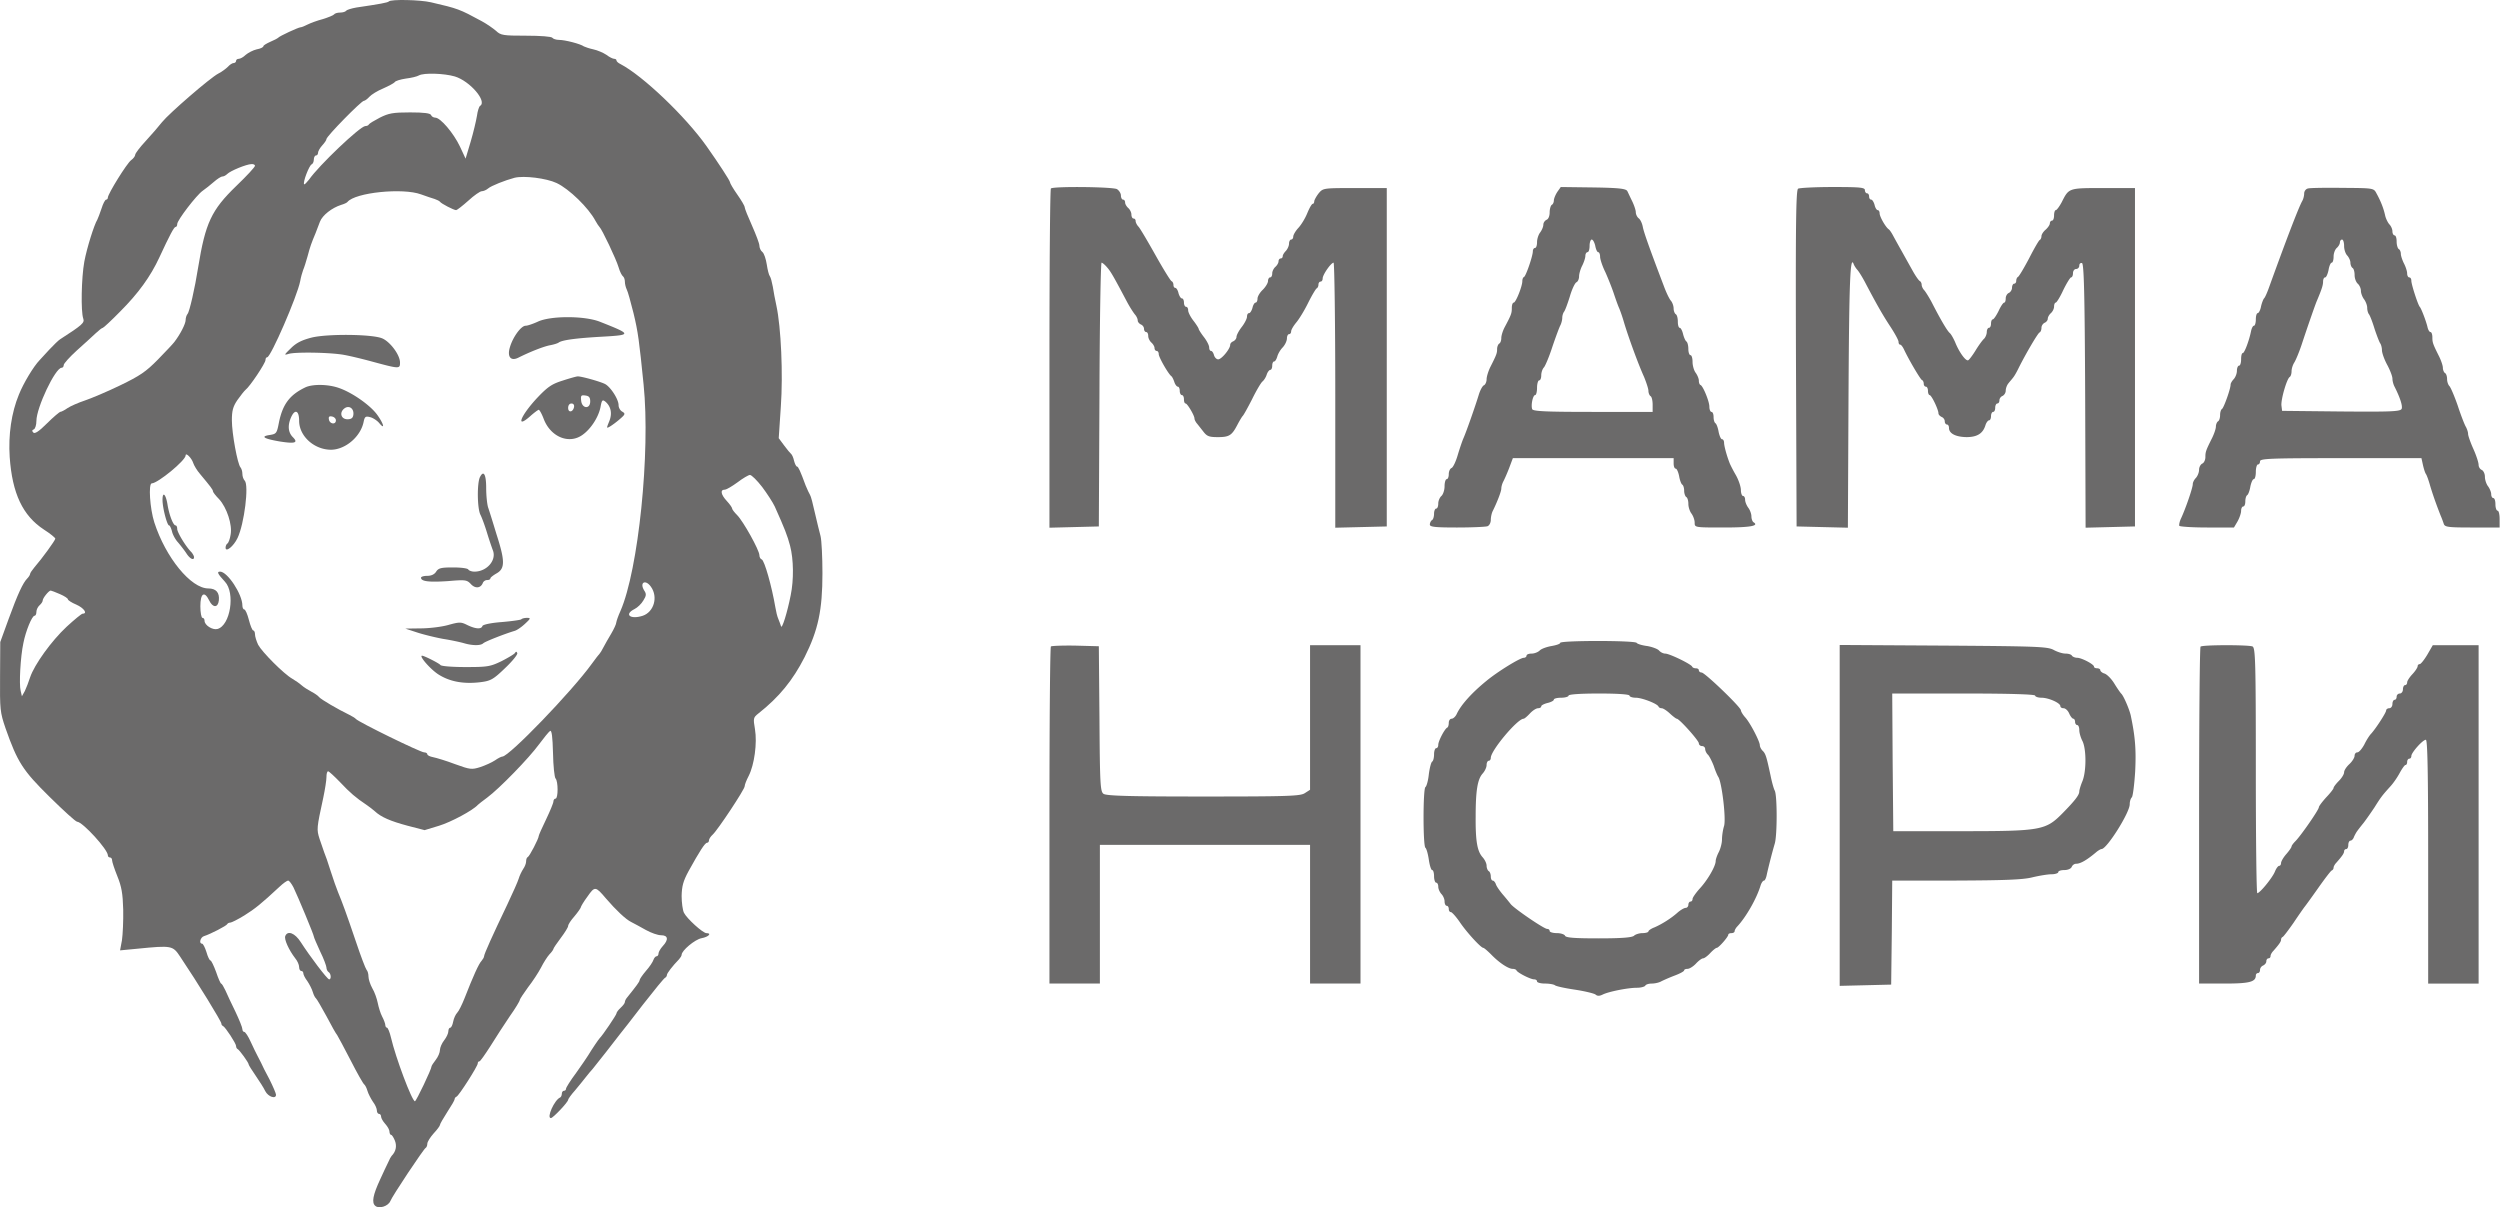 <svg xmlns="http://www.w3.org/2000/svg" width="1586" height="766" fill="none"><path fill="#6B6A6A" d="M246.699.91c-.934.8-5.334 1.6-20.667 3.866-3.067.534-6 1.467-6.4 2-.4.667-2.133 1.2-3.867 1.2-1.733 0-3.466.534-3.866 1.2-.4.534-3.6 1.867-7.067 2.934-3.6.933-7.867 2.533-9.733 3.466-1.867.934-3.734 1.734-4.4 1.734-1.334 0-13.467 5.6-14.267 6.666-.4.4-2.667 1.6-4.933 2.534-2.4 1.066-4.4 2.266-4.4 2.8 0 .666-1.867 1.6-4.267 2-2.267.533-5.333 2.133-6.933 3.466-1.467 1.467-3.467 2.534-4.4 2.534-.934 0-1.734.533-1.734 1.333 0 .667-.666 1.333-1.466 1.333-.934 0-2.534 1.067-3.734 2.4-1.2 1.2-3.866 3.2-6 4.267-5.2 2.667-31.333 25.333-35.733 30.8-2 2.533-6.533 7.867-10.267 11.867-3.733 4-6.8 8-6.8 8.933 0 .8-1.2 2.4-2.533 3.333-2.667 1.867-14.8 21.467-14.8 23.734 0 .8-.533 1.333-1.067 1.333-.666 0-2 2.533-2.933 5.6-1.067 3.2-2.267 6.267-2.667 7.067-2 3.2-6.666 18-8.266 26.666-1.867 10.267-2.267 31.734-.667 36.134.933 2.666-.533 4-14.8 13.2-1.067.666-4.133 3.733-6.8 6.533-2.667 2.933-5.467 5.867-6.133 6.667-3.734 3.866-10.134 14.4-13.067 21.733-4.8 11.6-6.8 25.6-5.867 39.733 1.6 23.067 8.267 37.2 21.734 46 4 2.534 7.2 5.2 7.2 5.734 0 1.066-8.534 12.8-13.2 18.133-1.467 1.733-2.8 3.733-2.8 4.267 0 .533-.8 1.866-1.734 2.8-2.8 2.8-6.133 10-11.866 25.733L.165 407.31l-.133 22c-.133 20.8 0 22.533 3.467 32.666 7.6 21.6 10.933 26.8 28 43.6 8.8 8.667 16.533 15.734 17.466 15.734 3.467.133 19.467 17.6 19.467 21.333 0 .8.667 1.333 1.333 1.333.8 0 1.334.8 1.334 1.734 0 1.066 1.466 5.466 3.333 10.133 2.667 6.533 3.467 10.933 3.733 21.2.134 7.067-.266 15.867-.8 19.467l-1.2 6.4 11.2-1.067c21.6-2.133 22.267-2 26.934 5.067 11.2 16.666 26.133 41.066 26.133 42.4 0 .666.4 1.333 1.067 1.6 1.466.666 8.266 11.066 8.266 12.666 0 .8.4 1.734 1.067 2 1.067.534 6.933 8.534 6.933 9.734 0 .4 2 3.6 4.4 7.066 2.4 3.467 5.2 7.867 6.134 9.867 1.866 3.6 6.8 5.2 6.8 2.267 0-.8-1.867-5.2-4.134-9.734-2.4-4.4-4.8-9.2-5.333-10.533-.667-1.2-1.733-3.333-2.4-4.667-.667-1.2-2.533-5.066-4.133-8.533-1.6-3.6-3.467-6.4-4.134-6.4-.666 0-1.2-.8-1.2-1.733 0-1.067-2-6-4.4-11.067-2.533-5.067-5.333-11.2-6.4-13.6-1.066-2.267-2.266-4.267-2.666-4.267-.4 0-1.867-3.333-3.2-7.333-1.467-4-3.067-7.333-3.6-7.333-.534 0-1.734-2.4-2.534-5.334-.933-2.933-2.133-5.333-2.8-5.333-2.133 0-1.066-4.133 1.334-4.8 3.866-1.2 14.266-6.533 14.666-7.6.267-.533 1.067-.933 1.867-.933s4.8-2 8.933-4.534c6.8-4.266 10.667-7.333 22.4-18.266 2.267-2.134 4.667-3.867 5.467-3.867.667 0 2.133 2 3.333 4.267 2.8 5.733 12.934 30.133 12.934 31.2 0 .533 1.866 4.8 4 9.466 2.266 4.534 4 9.334 4 10.267 0 1.067.666 2.4 1.333 2.8 1.6.933 1.867 4.667.4 4.667-1.2 0-12.267-14.667-18-23.6-3.733-5.867-8.4-7.6-9.867-3.867-.8 2 2.267 8.8 6.267 14 1.467 1.733 2.533 4.267 2.533 5.6 0 1.467.667 2.533 1.334 2.533.8 0 1.333.667 1.333 1.467s1.067 3.067 2.533 4.933c1.334 2 2.934 5.067 3.467 6.934.533 1.866 1.467 3.6 2 4 .533.4 3.467 5.466 6.667 11.333 3.066 5.867 6.133 11.333 6.8 12 .533.8 4.4 8 8.533 16 4.133 8.133 8 14.933 8.667 15.333.533.4 1.466 2.134 2 4 .533 1.867 2.133 4.934 3.466 6.934 1.467 1.866 2.534 4.4 2.534 5.6 0 1.2.666 2.133 1.333 2.133.8 0 1.333.8 1.333 1.733 0 .934 1.2 3.067 2.667 4.667 1.467 1.6 2.667 3.733 2.667 4.933 0 1.067.533 2 1.066 2 .534 0 1.6 1.734 2.4 3.734 1.334 3.466.534 6.933-2.133 9.6-.4.4-1.333 2.133-2.133 4-.934 1.866-3.2 6.666-5.067 10.8-4.667 10-5.6 14.933-3.067 16.933 2.4 2 8.134.133 9.467-3.067 1.2-3.2 21.2-33.2 22.4-33.733.533-.267 1.067-1.467 1.067-2.667 0-1.2 1.866-4.133 4-6.533 2.266-2.4 4-4.8 4-5.333 0-.667 2.133-4.267 4.666-8.267 2.534-3.867 4.667-7.467 4.667-8.133 0-.667.533-1.334 1.2-1.6 1.467-.534 13.467-19.334 13.467-21.067 0-.8.4-1.333 1.066-1.333.534 0 3.6-4.4 6.934-9.6 3.333-5.334 8.8-13.867 12.266-18.934 3.6-5.066 6.4-9.733 6.4-10.4 0-.533 2.4-4.133 5.2-8 2.934-3.733 6.667-9.466 8.267-12.533 1.6-3.2 4-6.933 5.333-8.4 1.467-1.467 2.534-3.067 2.534-3.467 0-.4 2.133-3.6 4.666-6.933 2.534-3.333 4.667-6.8 4.667-7.6 0-.933 1.733-3.6 4-6.133 2.133-2.534 3.867-5.067 4-5.6 0-.534 1.867-3.734 4.267-6.934 4.666-6.666 5.066-6.666 11.733 1.2 6.4 7.467 12.667 13.334 16 14.934 1.867.933 6 3.2 9.333 5.066 3.334 1.867 7.6 3.334 9.6 3.334 4.534 0 4.934 2.8 1.067 6.933-1.467 1.6-2.667 3.733-2.667 4.667 0 .933-.533 1.733-1.2 1.733-.666 0-1.6 1.067-2 2.267-.4 1.333-2.533 4.533-4.8 7.066-2.133 2.534-4 5.2-4 5.867 0 .933-2 3.6-8 11.067-.8.933-1.333 2.133-1.333 2.8 0 .666-1.2 2.266-2.667 3.6-1.466 1.333-2.666 2.933-2.666 3.6 0 .933-8.934 14.133-10.667 15.733-.667.667-4.667 6.533-7.333 10.933-.667 1.2-4.134 6.134-7.6 11.067-3.6 4.8-6.4 9.333-6.4 10 0 .8-.534 1.333-1.334 1.333-.666 0-1.333.8-1.333 1.867s-.533 2.133-1.067 2.4c-3.6 1.467-8.8 13.067-5.866 13.067 1.333 0 10.933-10.134 10.933-11.6 0-.534 2-3.334 4.4-6 2.267-2.8 5.467-6.534 6.933-8.534 1.467-1.866 3.334-4.133 4.134-4.933.8-.933 4.666-5.867 8.666-10.933 4-5.2 8-10.267 8.8-11.334.934-1.066 7.467-9.466 14.534-18.666 7.2-9.2 13.466-16.934 14.133-17.067.533-.267 1.067-1.067 1.067-1.733 0-1.067 3.466-5.6 7.733-10 .8-.934 1.6-2.134 1.6-2.8 0-2.667 8.4-9.734 12.667-10.534 4.4-.8 6.666-3.2 3.066-3.2-2.266 0-12.4-9.2-14.266-12.933-.8-1.6-1.467-6.4-1.467-10.667.133-6.133.933-9.333 4.4-15.733 6.933-12.533 10.4-18 11.733-18 .667 0 1.2-.667 1.2-1.467 0-.933 1.067-2.533 2.4-3.733 3.2-2.933 20.267-28.667 20.267-30.667 0-.933 1.067-3.733 2.533-6.533 3.6-7.067 5.467-20.8 4-29.6-1.2-6.933-1.066-7.467 2.134-10 13.2-10.4 21.866-21.067 29.333-35.733 8.667-17.2 11.333-30 11.333-53.2 0-10.267-.533-20.934-1.2-23.6-.8-2.667-2.266-9.334-3.6-14.8-1.2-5.467-2.533-10.667-3.066-11.334-.534-.8-1.734-3.466-2.8-6-3.334-9.066-4.667-12-5.467-12-.533 0-1.333-1.6-1.867-3.6-.4-2-1.333-4-1.866-4.4-.534-.4-2.534-2.8-4.4-5.333l-3.467-4.667 1.333-20c1.467-20.666.134-50.4-2.8-64-.8-3.733-1.866-9.066-2.266-12-.534-2.933-1.334-6-1.867-6.666-.667-.8-1.467-4.134-2-7.6-.533-3.467-1.733-7.067-2.8-7.867-1.067-.8-1.867-2.667-1.867-4 0-1.333-2.133-6.933-4.666-12.667-2.534-5.6-4.667-10.933-4.667-11.733 0-.8-2.133-4.4-4.667-8-2.533-3.6-4.666-7.2-4.666-7.867 0-.933-7.2-12-14.934-22.933-13.333-18.8-40.266-44.533-54.533-52-1.467-.667-2.533-1.733-2.533-2.267 0-.666-.667-1.066-1.467-1.066s-3.067-1.067-4.933-2.534c-2-1.333-5.734-2.933-8.267-3.466-2.533-.534-5.2-1.467-6-1.867-2.133-1.6-12-4.133-15.733-4.133-1.867 0-3.867-.667-4.267-1.334-.533-.8-7.6-1.333-16.667-1.333-14.666 0-16.133-.267-19.066-3.067-1.867-1.6-5.867-4.4-9.067-6.133-14.267-7.733-15.067-8-32.267-12-6.933-1.6-25.333-2-26.666-.533zm41.866 47.6c9.6 2.933 20.667 15.866 16 18.666-.666.4-1.6 3.334-2 6.4-.533 3.2-2.266 10.534-4 16.4l-3.2 10.667-3.6-7.733c-4.133-8.667-12.4-18.267-15.6-18.267-1.2 0-2.4-.8-2.666-1.6-.4-1.2-4.4-1.733-13.334-1.733-10.933 0-13.6.533-19.2 3.333-3.6 1.867-6.666 3.733-6.933 4.267-.267.666-1.333 1.066-2.267 1.066-3.2 0-29.466 24.934-35.733 34-1.467 1.867-2.8 3.2-3.067 2.934-1.066-.934 3.2-12.134 4.8-12.667.667-.267 1.334-1.6 1.334-3.067 0-1.333.666-2.533 1.333-2.533.8 0 1.333-.8 1.333-1.733 0-.934 1.2-3.067 2.667-4.667 1.467-1.6 2.667-3.333 2.667-4 0-1.733 22.133-24.267 23.733-24.267.667 0 2.267-1.2 3.467-2.533 1.333-1.467 5.2-3.867 8.8-5.333 3.6-1.6 6.8-3.334 7.333-4 .4-.8 3.6-1.734 7.067-2.267 3.466-.4 7.2-1.333 8.266-2 3.067-1.733 16-1.333 22.8.667zm-126.8 56.666c0 .8-5.333 6.534-11.866 12.8-15.867 15.334-19.6 23.6-24.134 51.334-2.133 13.6-5.6 28.666-6.8 29.866-.666.8-1.2 2.534-1.2 3.867 0 2.4-3.466 9.2-7.333 14.133-.667.934-5.333 5.867-10.267 10.934-7.6 7.733-11.333 10.266-24 16.4-8.266 4-18.4 8.266-22.4 9.6-4 1.333-8.933 3.466-10.933 4.8-1.867 1.333-4 2.4-4.667 2.4-.533.133-4.4 3.333-8.4 7.333-5.066 5.067-7.733 6.8-8.666 5.733-.934-.933-.8-1.6.4-2 .8-.4 1.6-2.666 1.6-5.333 0-8.4 12-33.733 16-33.733.8 0 1.333-.8 1.333-1.734 0-.933 3.733-5.066 8.267-9.2 4.666-4.133 10-9.066 12-10.933 2-1.867 4-3.467 4.533-3.467.4 0 5.467-4.666 11.067-10.4 11.333-11.333 19.2-22.133 24.8-34.266 6.666-14.4 9.333-19.334 10.266-19.334.667 0 1.067-.8 1.067-1.866 0-2.4 12.267-18.4 16.133-21.067 1.734-1.2 4.934-3.733 7.067-5.6 2.133-1.867 4.533-3.467 5.467-3.467.8 0 2.133-.666 3.066-1.6 2-2 12-6.133 15.334-6.266 1.2-.134 2.266.4 2.266 1.066zm191.334 10.934c8 3.733 20.4 15.866 24.666 24 .934 1.733 2.134 3.466 2.534 3.866 1.466 1.2 10.666 20.534 12.133 25.6.8 2.8 2.133 5.334 2.8 5.734.667.533 1.2 2 1.2 3.466 0 1.334.533 3.6 1.2 4.934.667 1.2 2.533 8 4.267 14.933 2.933 12.133 3.6 17.6 6.4 45.333 4.4 42.934-3.334 117.734-14.667 143.6-1.467 3.2-2.533 6.4-2.667 7.334 0 .933-1.466 4.133-3.2 7.066-1.733 2.934-4 6.8-4.933 8.667-.933 1.867-2 3.6-2.4 4-.4.4-2.667 3.2-4.933 6.4-12.8 17.733-52.534 58.933-56.8 58.933-.667 0-2.8 1.067-4.667 2.4-2 1.334-6.133 3.2-9.333 4.267-5.467 1.733-6.4 1.6-16-1.867-5.6-2.133-11.867-4-13.867-4.4-2.133-.4-3.733-1.2-3.733-1.866 0-.667-.934-1.2-2-1.2-2.4 0-41.6-19.2-43.334-21.2-.4-.534-2.133-1.6-4-2.534-7.466-3.6-18.133-9.866-19.333-11.333-.667-.933-2.933-2.4-4.933-3.467-2-1.066-4.8-2.8-6.134-4-1.333-1.2-4-3.066-5.866-4.133-5.467-3.067-19.334-17.067-21.734-21.6-1.066-2.267-2-5.2-2-6.667 0-1.333-.533-2.4-1.066-2.4-.667 0-1.867-3.066-2.8-6.666-.934-3.734-2.267-6.667-2.934-6.667-.666 0-1.2-1.2-1.2-2.533 0-7.067-9.466-21.467-14.133-21.467-2.267 0-1.6 1.333 3.067 6.4 6.666 7.067 3.466 27.867-4.8 30-3.067.8-8.134-2.4-8.134-5.2 0-1.067-.533-1.867-1.333-1.867-.667 0-1.333-3.333-1.333-7.333 0-8.267 2.533-10 5.6-3.733 2.266 4.8 5.6 4.8 6.133 0 .533-4.934-1.733-7.6-6.667-7.6-11.066 0-27.066-19.6-34.266-41.867-2.8-8.667-3.867-24.8-1.6-24.8 3.733 0 21.466-14.533 21.466-17.733 0-2.134 3.867 1.733 4.8 4.8.534 1.6 2.4 4.8 4.4 7.066 6.667 8 8.134 9.867 8.134 10.934 0 .533 1.733 2.8 3.866 4.933 4.934 5.333 8.534 16.4 7.334 22.533-.4 2.667-1.334 5.2-2 5.6-.667.4-1.2 1.6-1.2 2.667 0 3.2 5.066-.8 7.6-6.133 4.266-8.934 7.333-33.6 4.533-36.4-.8-.8-1.467-2.667-1.467-4.267 0-1.6-.533-3.333-1.2-4.133-1.866-2-5.466-21.467-5.466-29.867 0-6 .666-8.667 3.466-12.8 2-2.8 4.267-5.733 5.2-6.533 2.8-2.134 12.667-16.934 12.667-18.934 0-.933.4-1.733 1.067-1.733 2.266 0 19.066-38.667 20.933-48.267.4-2.4 1.333-5.6 1.867-7.066.666-1.467 1.866-5.334 2.8-8.667 1.6-6.133 2.533-8.667 5.066-14.667.667-1.866 2-5.2 2.8-7.333 1.6-4.133 7.6-8.8 13.467-10.667 1.867-.533 3.6-1.333 4-1.866 4.933-6 35.067-9.067 46.667-4.8 3.333 1.2 7.2 2.533 8.666 2.933 1.467.533 2.934 1.2 3.334 1.733.8 1.2 8.8 5.334 10.266 5.334.534 0 4-2.667 7.734-6 3.6-3.334 7.466-6 8.533-6 1.067 0 2.933-.8 4-1.734 2-1.733 10.8-5.2 16.8-6.8 6-1.466 20.133.267 26.667 3.334zm130.4 192.8c3.2 4.266 6.8 9.866 8 12.4 6.4 14.266 8 18.4 9.733 24.933 2.267 8.667 2.4 21.6.4 31.333-2.267 11.467-5.6 21.867-6.133 19.734-.4-1.067-1.067-3.2-1.734-4.667-.666-1.467-1.466-4.8-1.866-7.333-2.267-13.334-6.934-29.867-8.667-30.4-.8-.267-1.467-1.467-1.467-2.667 0-3.2-10.266-21.6-14.133-25.467-1.733-1.733-3.2-3.6-3.2-4.266 0-.534-1.467-2.667-3.333-4.667-3.734-4-4.4-7.2-1.334-7.2 1.067 0 4.667-2.133 8.134-4.667 3.333-2.533 6.933-4.666 7.866-4.666 1.067 0 4.534 3.466 7.734 7.6zm-70.534 63.333c4.667 6.533 1.867 16-5.2 18.4-7.866 2.533-12.133-.8-5.2-4.267 1.867-.933 4.4-3.333 5.6-5.466 1.867-2.934 2-4.134.534-6.267-3.2-5.2.8-7.333 4.266-2.4zM38.032 376.91c2.8 1.2 5.067 2.666 5.067 3.333 0 .533 2.4 2.133 5.333 3.333 4.8 2.134 7.333 5.734 4 5.734-.667 0-5.2 3.733-10.133 8.266-9.734 9.067-20.534 24.134-23.2 32.134-.934 2.933-2.4 6.666-3.334 8.666L13.9 441.71l-.8-3.467c-1.067-4.133-.134-21.6 1.733-30.267 1.467-7.6 5.467-17.333 7.067-17.333.666 0 1.2-1.067 1.2-2.533 0-1.334.933-3.2 2-4.134 1.066-.933 2-2.266 2-3.066 0-1.467 3.866-6.267 5.066-6.267.4 0 3.067 1.067 5.867 2.267zm314.4 116.933c1.733 1.733 1.733 12.8 0 12.8-.667 0-1.333.8-1.333 1.733 0 1.067-2.134 6.134-4.667 11.467-2.533 5.2-4.667 10-4.667 10.533 0 1.6-5.866 12.934-6.933 13.334-.667.266-1.067 1.466-1.067 2.8 0 1.2-.8 3.333-1.866 4.8-.934 1.466-2.267 4.133-2.8 6-.534 1.866-3.867 9.333-7.334 16.666-9.2 19.2-14.666 31.334-14.666 32.667 0 .667-.8 2-1.6 2.933-1.734 1.734-5.334 9.734-10.8 23.734-1.6 4-3.6 8.133-4.667 9.2-.933.933-2.133 3.466-2.533 5.6-.4 2.133-1.2 3.866-1.867 3.866s-1.2 1.067-1.2 2.267c0 1.333-1.2 3.867-2.667 5.733-1.466 1.867-2.666 4.667-2.666 6.134 0 1.6-1.2 4.4-2.667 6.266-1.467 1.867-2.667 3.734-2.667 4.134 0 1.733-9.733 22.133-10.533 22.133-1.867 0-12.267-27.733-15.2-40.4-.8-3.467-2-6.267-2.533-6.267-.534 0-1.067-.8-1.067-1.733 0-.8-.933-3.333-2-5.333s-2.267-6-2.8-8.667c-.533-2.667-2-6.933-3.467-9.333-1.333-2.4-2.4-5.734-2.4-7.334 0-1.733-.533-3.6-1.2-4.266-.666-.8-3.733-8.8-6.8-18-6-17.734-8.666-24.934-11.333-31.334-.933-2.266-3.067-8.266-4.667-13.333-1.6-5.2-3.466-10.533-4.133-12-.533-1.467-1.867-5.333-2.933-8.533-1.867-6-1.867-6.534 2.4-26.134 1.066-5.066 2-10.933 2-12.933 0-2.133.4-3.733 1.066-3.733.534 0 4 3.2 7.6 6.933 6.267 6.667 10 9.867 16.8 14.4 1.6 1.067 4 2.933 5.2 4 4 3.733 9.867 6.267 20.8 9.2l10.8 2.8 9.2-2.8c7.467-2.267 21.467-9.733 24.534-13.2.4-.4 3.066-2.533 6-4.667 7.733-5.733 26.533-25.066 32.933-33.866 3.067-4.134 6.133-7.867 6.933-8.4 1.067-.667 1.6 3.733 1.867 14 .133 8.133.933 15.466 1.6 16.133z"/><path fill="#6B6A6A" d="M341.099 204.108c-2.934 1.334-6.4 2.534-7.6 2.534-2.933 0-8.133 7.2-10 13.6-1.867 6.133.533 9.066 5.333 6.666 7.733-3.866 16-7.066 20-7.866 2.267-.4 4.933-1.2 5.6-1.734 2.267-1.6 11.067-2.8 27.867-3.733 18.666-1.067 18.533-1.467-1.734-9.467-9.733-3.866-31.466-3.866-39.466 0zm-143.2 9.998c-6.267 1.6-9.867 3.334-13.333 6.8-4.4 4.267-4.534 4.534-1.467 3.6 4.4-1.333 26.933-.933 35.333.667 3.734.667 11.467 2.533 17.334 4.133 17.733 4.8 18 4.8 18 .667 0-4.8-6.267-13.2-11.334-15.333-6.4-2.667-34.4-2.934-44.533-.534zm159.065 27.341c-6.8 2.133-9.466 3.867-16.266 11.067-10.534 11.333-13.867 20-4.267 11.466 2.533-2.266 4.933-4 5.333-4 .534 0 2 2.667 3.2 5.867 4.4 11.467 16.267 16.267 24.8 9.867 5.334-3.867 10-11.334 11.2-17.467.8-4.4 1.2-4.933 3.067-3.467 3.6 3.067 4.533 7.6 2.4 12.667-1.733 4.267-1.733 4.4.4 3.2 1.2-.667 4.133-2.8 6.267-4.667 3.6-3.066 3.733-3.6 1.733-4.8-1.333-.666-2.4-2.533-2.4-4.133 0-3.733-4.933-11.333-8.4-13.333-2.933-1.6-15.333-5.067-17.6-4.934-.667 0-5.067 1.2-9.467 2.667zm17.467 13.2c0 5.067-5.2 4.667-5.733-.4-.4-3.333 0-3.733 2.666-3.333 2.267.266 3.067 1.2 3.067 3.733zm-10.267 3.6c-.666 3.333-3.733 3.733-3.733.533 0-1.6.8-2.8 2.133-2.8 1.2 0 1.867.934 1.6 2.267zm-170.399-12.534c-10 4.8-14.4 10.667-16.8 22.267-1.333 6.933-1.6 7.333-6 8-6 .933-3.466 2.4 6.8 4.133 9.467 1.467 11.6.8 8-2.8-3.066-3.066-3.333-7.6-1.066-12.666 2.4-5.334 5.066-4.267 5.066 2.266 0 9.867 9.734 18.534 20.534 18.4 9.066-.266 18.533-8.4 20.4-17.733.666-3.2 1.2-3.733 4.133-2.933 1.733.4 4.4 2.133 5.733 3.733 3.867 4.667 2.934.533-1.333-5.333-4.4-6-15.733-14-24.267-16.934-6.8-2.4-16.533-2.533-21.2-.4zm30.4 17.467c-.266 2-1.333 2.8-3.733 2.8-4.133 0-5.333-4.4-1.867-6.933 2.934-2.134 6.134.133 5.6 4.133zm-11.066 3.467c0 2.933-3.867 2.4-4.4-.4-.4-1.867.133-2.4 2-2 1.333.266 2.4 1.333 2.4 2.4zm91.465 35.866c-2 3.6-1.866 20.133.267 24.133.933 1.867 2.8 6.933 4.133 11.333 1.334 4.4 3.067 9.467 3.734 11.2 2.4 6.267-3.867 13.467-11.734 13.467-1.733 0-3.466-.667-3.866-1.333-.4-.8-4.8-1.334-9.734-1.334-7.466 0-9.2.4-10.666 2.667-1.067 1.733-3.067 2.667-5.6 2.667-2.267 0-4 .533-4 1.2 0 2.4 5.333 2.933 17.2 2.133 10.933-.933 11.866-.8 14.4 1.867 2.8 3.066 6.266 2.666 7.6-.667.4-1.067 1.6-1.867 2.8-1.867 1.066 0 2-.4 2-1.066 0-.534 1.866-2 4-3.2 5.333-3.067 5.333-7.867-.134-24.8-2.133-7.067-4.533-14.8-5.333-17.067-.667-2.267-1.2-7.733-1.2-12.267 0-8.533-1.6-11.466-3.867-7.066zm-201.466 14.66c0 5.067 2.933 16.133 4.133 16.133.533 0 1.333 1.734 1.867 3.734.4 2 2.133 5.2 3.733 6.933 1.6 1.867 4 4.933 5.333 6.933 2.267 3.6 4.934 4.934 4.934 2.534 0-.667-.8-2.134-1.6-3.067-3.734-3.733-9.067-12.667-9.067-14.8 0-1.2-.4-2.267-1.067-2.267-1.466 0-4-6.533-5.066-13.066-1.067-6.8-3.2-8.8-3.2-3.067zm227.6 75.737c-.534.4-6.134 1.2-12.534 1.733-6.8.533-11.866 1.6-12.133 2.533-.667 2.134-4.4 1.867-9.6-.666-4-2-4.933-2-12.133 0-4.267 1.2-12.134 2.133-17.467 2.133l-9.733.133 7.333 2.4c4 1.334 11.6 3.2 16.667 4.134 5.2.8 11.2 2.133 13.466 2.8 5.067 1.466 10.267 1.6 12 0 1.067-1.067 13.2-5.867 19.867-7.867 1.467-.4 4.4-2.4 6.667-4.533 3.6-3.334 3.733-3.734 1.2-3.734-1.467 0-3.2.4-3.6.934zm-3.999 21.334c-.534.8-4.4 3.066-8.534 5.2-7.2 3.466-8.933 3.733-22.8 3.733-8.4 0-15.6-.533-16-1.333-.8-1.067-10.266-5.867-11.6-5.867-2.133 0 4.934 8.267 10.134 11.733 7.2 4.667 16 6.4 26.933 5.067 6.4-.8 8.133-1.733 15.467-8.8 4.666-4.4 8.133-8.667 7.866-9.6-.4-1.067-.8-1.2-1.466-.133zm340-294.67c-.533.4-.933 49.067-.933 108v107.2l31.333-.8.4-83.733c.133-46 .8-83.6 1.333-83.6.534 0 2.134 1.333 3.467 2.933 2.4 2.667 4.4 6.267 12.933 22.4 1.734 3.2 4 6.667 4.934 7.733.8.934 1.6 2.534 1.6 3.6 0 .934.933 2 2 2.534 1.066.4 2 1.6 2 2.8 0 1.066.666 2 1.333 2 .8 0 1.333 1.066 1.333 2.533 0 1.333.934 3.2 2 4.133 1.067.934 2 2.534 2 3.467 0 1.067.667 1.867 1.334 1.867.8 0 1.333.933 1.333 2 0 2 6.133 12.666 8 14 .533.4 1.333 2 1.867 3.6.533 1.733 1.6 3.066 2.266 3.066.667 0 1.2 1.2 1.2 2.667 0 1.467.667 2.667 1.334 2.667.8 0 1.333 1.2 1.333 2.666 0 1.467.4 2.667 1.067 2.667 1.066 0 5.6 7.6 5.6 9.467 0 .8.666 2 1.333 2.933.8.933 2.533 3.2 4.133 5.2 2.4 3.2 3.734 3.733 9.334 3.733 7.333 0 8.933-1.066 12.533-8 1.333-2.533 2.8-4.933 3.2-5.333.533-.4 3.2-5.2 6-10.667 2.667-5.466 5.733-10.666 6.667-11.333.933-.8 2.133-2.667 2.666-4.4.534-1.6 1.6-2.933 2.267-2.933.667 0 1.2-1.2 1.2-2.667 0-1.467.533-2.667 1.2-2.667.667 0 1.467-1.333 2-3.066.4-1.6 1.867-4.267 3.467-5.867 1.466-1.6 2.666-4.133 2.666-5.733 0-1.467.667-2.667 1.334-2.667.8 0 1.333-.8 1.333-1.733 0-1.067 1.467-3.467 3.2-5.6 1.733-2 5.2-7.6 7.6-12.534 2.4-4.8 4.933-9.066 5.467-9.2.533-.266 1.066-1.333 1.066-2.4 0-1.066.667-1.866 1.334-1.866.8 0 1.333-.934 1.333-2 0-2.4 5.333-10 6.933-10 .534 0 1.067 37.866 1.067 84v84.133l32.667-.8V119.307h-20.134c-20 0-20.266 0-23.066 3.334-1.467 1.866-2.667 4.133-2.8 4.933 0 .933-.4 1.733-.934 1.733-.666 0-2.133 2.667-3.466 5.867-1.334 3.333-3.867 7.467-5.734 9.467-1.733 1.866-3.2 4.4-3.2 5.466 0 .934-.533 1.867-1.333 1.867-.667 0-1.333 1.2-1.333 2.533 0 1.467-.934 3.467-2 4.667-1.067 1.067-2 2.533-2 3.333 0 .8-.534 1.467-1.334 1.467-.666 0-1.333.8-1.333 1.867 0 .933-.933 2.533-2 3.466-1.067.934-2 2.8-2 4.134 0 1.466-.533 2.533-1.333 2.533-.667 0-1.334 1.067-1.334 2.267 0 1.333-1.6 3.866-3.333 5.6-1.867 1.733-3.333 4.266-3.333 5.6 0 1.333-.534 2.533-1.2 2.533-.667 0-1.6 1.467-2 3.333-.534 1.867-1.467 3.334-2.134 3.334-.8 0-1.333.933-1.333 2.266 0 1.2-1.467 4.134-3.333 6.534-1.867 2.4-3.334 5.2-3.334 6.266 0 1.067-.933 2.267-2 2.8-1.066.4-2 1.334-2 2.267 0 2.533-5.466 9.2-7.6 9.2-1.066 0-2.266-1.2-2.666-2.667-.4-1.466-1.2-2.666-1.867-2.666s-1.2-.934-1.2-2.267c0-1.2-1.467-4.133-3.333-6.533-1.867-2.4-3.334-4.8-3.334-5.2 0-.4-1.466-2.8-3.333-5.2-1.867-2.4-3.333-5.334-3.333-6.534 0-1.333-.534-2.266-1.334-2.266-.666 0-1.333-1.2-1.333-2.667 0-1.467-.533-2.667-1.333-2.667-.667 0-1.6-1.466-2.134-3.333-.4-1.867-1.333-3.333-2-3.333-.666 0-1.2-.8-1.2-1.867s-.533-2.133-1.2-2.4c-.666-.267-5.2-7.6-10.133-16.4-4.933-8.8-9.733-16.933-10.8-18.133-1.067-1.067-1.867-2.8-1.867-3.6 0-.934-.533-1.6-1.333-1.6-.667 0-1.333-1.067-1.333-2.534 0-1.333-.934-3.2-2-4.133-1.067-.933-2-2.533-2-3.467 0-1.066-.534-1.866-1.334-1.866-.666 0-1.333-1.2-1.333-2.667 0-1.333-1.2-3.2-2.533-4-2.8-1.467-40.4-1.867-41.867-.4zm321.199 2.267c-1.2 1.867-2.134 4.267-2.134 5.333 0 1.067-.533 2.4-1.333 2.8-.667.4-1.333 2.667-1.333 4.8 0 2.267-.8 4.267-2 4.667-1.067.533-2 1.867-2 3.067 0 1.333-.934 3.466-2 4.933-1.067 1.333-2 4.133-2 6.133 0 2.134-.534 3.734-1.334 3.734-.666 0-1.333.933-1.333 2.133 0 2.933-4.4 15.733-5.6 16.267-.667.266-1.067 1.466-1.067 2.666 0 3.2-4.133 13.6-5.466 13.6-.667 0-1.2 1.467-1.2 3.334 0 3.333-.267 4.266-4.534 12.266-1.2 2.267-2.133 5.334-2.133 6.8 0 1.6-.533 3.2-1.333 3.6-.667.4-1.334 2-1.334 3.467 0 2.533-.266 3.467-4.4 11.6-1.2 2.533-2.266 5.867-2.266 7.6 0 1.6-.8 3.333-1.6 3.733-.934.267-2.534 3.2-3.467 6.4-1.867 6.134-7.6 22.667-9.6 27.2-.667 1.467-2.267 6.134-3.6 10.534-1.2 4.266-3.067 8.133-4 8.4-.933.4-1.733 2.133-1.733 3.866 0 1.734-.534 3.2-1.334 3.2-.666 0-1.333 2-1.333 4.534 0 2.4-.933 5.2-2 6.133-1.067.933-2 3.067-2 4.8 0 1.733-.533 3.2-1.333 3.2-.667 0-1.334 1.467-1.334 3.2 0 1.867-.533 3.733-1.333 4.133-.667.4-1.333 1.734-1.333 2.8 0 1.467 3.066 1.867 17.2 1.867 9.466 0 18.133-.4 19.333-.8 1.2-.4 2.133-2.267 2.133-4s.534-4.267 1.2-5.6c2.8-5.6 5.467-12.533 5.467-14.267 0-1.2.533-3.066 1.2-4.4.667-1.2 2.4-5.066 3.733-8.533l2.4-6.4h101.996v3.333c0 1.867.54 3.334 1.34 3.334.66 0 1.6 2.133 2.13 4.666.4 2.534 1.33 5.067 2 5.467.67.4 1.2 2.133 1.2 3.867 0 1.733.67 3.6 1.33 4 .8.4 1.34 2.4 1.34 4.4 0 2 .93 4.8 2 6.133 1.06 1.467 2 4 2 5.733 0 3.067 0 3.067 18.53 3.067 16.93 0 22.53-1.067 18.8-3.333-.67-.4-1.33-2.134-1.33-3.734s-.94-4.133-2-5.466c-1.07-1.467-2-3.734-2-5.067 0-1.333-.54-2.4-1.34-2.4-.66 0-1.33-1.733-1.33-3.733 0-2.134-1.47-6.534-3.33-9.734-1.87-3.2-3.47-6.533-3.74-7.2-2-5.066-3.6-11.2-3.6-13.066 0-1.2-.53-2.267-1.33-2.267-.67 0-1.6-2.133-2.13-4.667-.4-2.533-1.34-5.066-2-5.466-.67-.4-1.2-2.134-1.2-4 0-1.734-.54-3.2-1.34-3.2-.66 0-1.33-1.467-1.33-3.334 0-3.333-4-13.066-5.6-13.733-.67-.267-1.07-1.467-1.07-2.8 0-1.2-.93-3.467-2-4.933-1.06-1.334-2-4.534-2-6.934 0-2.266-.53-4.266-1.33-4.266-.67 0-1.33-1.734-1.33-3.867 0-2.267-.54-4.267-1.2-4.8-.67-.4-1.6-2.533-2.14-4.667-.53-2.266-1.46-4-2.13-4-.67 0-1.2-1.733-1.2-3.866 0-2.267-.53-4.4-1.33-4.8-.67-.4-1.34-2.134-1.34-3.6 0-1.6-.8-3.867-1.73-4.934-1.07-1.2-3.07-5.466-4.53-9.466-9.34-24.534-12.8-34.4-13.34-37.6-.4-2-1.46-4.4-2.53-5.2-1.07-.8-1.87-2.667-1.87-3.867 0-1.333-1.06-4.4-2.26-6.933-1.2-2.4-2.54-5.334-3.07-6.4-.8-1.6-4.8-2.134-21.6-2.4l-20.666-.267-2.266 3.2zm24.132 34.133c.4 2.134 1.2 4 1.87 4 .66 0 1.2 1.334 1.2 2.934 0 1.466 1.46 6 3.33 9.733 1.73 3.867 4.13 9.867 5.33 13.467 1.2 3.6 2.67 7.733 3.34 9.2.66 1.466 2.13 5.6 3.2 9.333 2.66 8.933 9.06 26.533 12.66 34.4 1.47 3.6 2.8 7.6 2.8 8.933 0 1.334.67 2.934 1.34 3.334.8.4 1.33 2.933 1.33 5.466v4.534h-37.87c-29.996 0-37.996-.4-38.529-1.734-.933-2.4.4-8.933 1.867-8.933.666 0 1.2-2.133 1.2-4.667 0-2.533.666-4.666 1.333-4.666.8 0 1.333-1.467 1.333-3.2 0-1.867.8-4.134 1.734-5.067.8-.933 3.333-6.8 5.333-13.067 2.133-6.266 4.4-12.4 5.067-13.6.666-1.333 1.2-3.466 1.2-4.8 0-1.333.533-2.933 1.066-3.733.667-.667 2.267-5.067 3.734-9.733 1.333-4.667 3.333-8.8 4.262-9.067.8-.4 1.6-2 1.6-3.733 0-1.6.94-4.8 2-6.8 1.07-2.134 2-4.934 2-6.267 0-1.2.67-2.267 1.34-2.267.8 0 1.33-1.866 1.33-4 0-2.266.67-4 1.33-4 .8 0 1.74 1.734 2.27 4zm128.67-36.267c-1.34.934-1.6 23.334-1.34 107.734l.4 106.533 32.54.8.4-83.333c.4-73.467 1.06-90.267 3.33-83.734.4.934 1.33 2.4 2.13 3.334.94.933 3.07 4.4 4.8 7.6 7.34 14 11.34 21.066 16.27 28.533 2.8 4.267 5.2 8.667 5.2 9.6 0 1.067.4 1.867 1.07 1.867.53 0 1.6 1.333 2.4 3.066 3.2 6.8 10.4 18.934 11.33 19.334.67.266 1.2 1.333 1.2 2.4 0 1.066.67 1.866 1.33 1.866.8 0 1.34 1.2 1.34 2.667 0 1.467.53 2.667 1.06 2.667 1.2 0 5.6 9.2 5.6 11.6 0 .8.94 1.733 2 2.266 1.07.4 2 1.6 2 2.8 0 1.067.67 2 1.34 2 .8 0 1.33.934 1.33 2.134 0 3.6 4.27 5.733 11.07 5.866 6.8 0 10.53-2.266 12.13-7.733.53-1.6 1.6-2.933 2.27-2.933.66 0 1.2-1.2 1.2-2.667 0-1.467.66-2.667 1.33-2.667.8 0 1.33-1.2 1.33-2.666 0-1.467.67-2.667 1.34-2.667.8 0 1.33-.933 1.33-2 0-1.2.93-2.4 2-2.8 1.07-.533 2-2 2-3.333 0-1.467.8-3.6 1.73-4.667.8-1.067 2.27-2.667 2.94-3.6.8-.933 2.4-3.733 3.6-6.267 4.4-8.8 12.13-22 13.2-22.4.66-.266 1.2-1.6 1.2-2.933 0-1.333.93-2.667 2-3.2 1.06-.4 2-1.6 2-2.533 0-1.067.93-2.667 2-3.6 1.06-.934 2-2.8 2-4.134 0-1.466.53-2.533 1.06-2.533.54 0 2.8-3.6 4.8-8 2.14-4.4 4.4-8 4.94-8 .66 0 1.2-1.2 1.2-2.667 0-1.466.93-2.666 2-2.666 1.06 0 2-.934 2-2.134 0-1.2.8-1.866 1.73-1.6 1.2.534 1.73 18.8 2 84.267l.27 83.6 31.33-.8V119.307h-20.13c-22.14 0-21.74-.133-26.4 9.067-1.47 2.667-3.07 4.933-3.74 4.933-.53 0-1.06 1.467-1.06 3.334 0 1.866-.54 3.333-1.34 3.333-.66 0-1.33.8-1.33 1.733 0 .934-1.2 2.667-2.67 4-1.46 1.2-2.66 3.067-2.66 4.134 0 1.066-.54 2.133-1.07 2.4-.53.133-3.6 5.466-6.8 11.733-3.33 6.267-6.4 11.467-7.07 11.733-.53.267-1.06 1.334-1.06 2.4 0 1.067-.54 1.867-1.34 1.867-.66 0-1.33 1.2-1.33 2.533 0 1.334-.93 2.8-2 3.334-1.07.4-2 2-2 3.466 0 1.467-.4 2.667-.93 2.667-.67 0-2.27 2.4-3.6 5.333-1.47 2.934-3.07 5.334-3.74 5.334-.53 0-1.06 1.2-1.06 2.666 0 1.467-.54 2.667-1.34 2.667-.66 0-1.33 1.2-1.33 2.533 0 1.467-.8 3.467-1.73 4.4-1.07.934-3.47 4.267-5.34 7.334-1.86 3.066-4 5.866-4.66 6.266-1.47.934-5.74-4.933-8.27-11.2-1.07-2.533-2.67-5.333-3.47-6-1.6-1.333-5.73-8.266-11.73-20-1.6-2.933-3.6-6.133-4.4-7.066-.93-.934-1.73-2.534-1.73-3.6 0-.934-.54-2-1.07-2.267-.67-.267-2.67-3.067-4.53-6.4-1.87-3.333-5.07-9.067-7.07-12.667a583.478 583.478 0 0 1-5.47-9.866c-.93-1.734-2.13-3.6-2.8-4-2-1.467-5.73-8-5.73-10.134 0-1.066-.53-2-1.2-2-.67 0-1.6-1.466-2-3.333-.53-1.867-1.47-3.333-2.13-3.333-.8 0-1.34-.934-1.34-2 0-1.067-.53-2-1.33-2-.67 0-1.33-.934-1.33-2 0-1.734-3.2-2-20.27-2-11.2 0-21.2.533-22.13 1.066zm323.46-.132c-1.33.266-2.4 1.733-2.4 3.2 0 1.466-.53 3.6-1.33 4.933-2.4 4.4-10.53 25.733-21.07 54.933-1.2 3.333-2.53 6.267-3.06 6.667-.4.4-1.34 2.666-1.87 4.933-.4 2.4-1.47 4.4-2.13 4.4-.67 0-1.2 1.734-1.2 4 0 2.133-.54 4-1.2 4-.67 0-1.47 1.6-1.87 3.6-1.2 5.867-4.13 13.733-5.2 13.733-.67 0-1.07 1.734-1.07 4 0 2.134-.53 4-1.33 4-.67 0-1.33 1.467-1.33 3.2 0 1.867-.94 4.134-2 5.334-1.07 1.066-2 2.666-2 3.466 0 2.667-4.27 14.667-5.47 15.467-.67.4-1.2 2.133-1.2 3.867 0 1.733-.53 3.6-1.33 4-.67.4-1.34 2-1.34 3.333 0 1.333-1.06 4.4-2.26 6.933-4.14 8.267-4.4 9.067-4.4 12.4 0 1.867-.94 3.734-2 4.134-1.07.533-2 2.266-2 3.866 0 1.734-.94 4-2 5.2-1.07 1.067-2 2.8-2 4 0 2.134-4.27 14.8-7.34 21.467-1.06 2.133-1.46 4.4-1.2 4.933.4.534 8.27 1.067 17.6 1.067h17.07l2.27-3.867c1.2-2.133 2.26-5.2 2.26-6.666 0-1.6.67-2.8 1.34-2.8.8 0 1.33-1.467 1.33-3.2 0-1.867.53-3.6 1.2-4 .67-.4 1.6-2.934 2-5.467.53-2.533 1.47-4.667 2.13-4.667.8 0 1.34-2.133 1.34-4.666 0-2.534.66-4.667 1.33-4.667.8 0 1.33-.933 1.33-2 0-1.733 6.54-2 51.2-2h51.2l.94 4.267c.53 2.4 1.33 4.933 1.86 5.733.54.667 1.74 4 2.67 7.333 1.6 5.334 3.6 11.2 6.8 19.334.67 1.466 1.47 3.733 1.87 4.933.66 2.133 2.66 2.4 18.13 2.4h17.33v-5.333c0-2.934-.53-5.334-1.33-5.334-.67 0-1.33-1.866-1.33-4 0-2.266-.54-4-1.34-4-.66 0-1.33-1.066-1.33-2.4 0-1.333-.93-3.6-2-5.066-1.07-1.334-2-4.134-2-6 0-2-.93-3.867-2-4.4-1.07-.4-2-1.867-2-3.2 0-1.467-1.47-6-3.33-10.134-1.87-4.133-3.34-8.4-3.34-9.466 0-1.2-.66-3.067-1.33-4.4-.8-1.2-3.2-7.334-5.2-13.467-2.13-6.133-4.53-11.733-5.33-12.533-.8-.8-1.47-2.8-1.47-4.4 0-1.734-.53-3.467-1.33-3.867-.67-.4-1.34-2-1.34-3.333 0-1.334-1.06-4.4-2.26-6.934-4.14-8.266-4.4-9.066-4.4-12.4 0-1.866-.54-3.333-1.2-3.333-.67 0-1.47-1.333-1.87-3.066-.8-3.6-4-12.001-4.93-12.934-1.07-1.066-5.34-14.133-5.34-16.533 0-1.2-.53-2.134-1.33-2.134-.67 0-1.33-1.066-1.33-2.533 0-1.333-.94-4.267-2-6.267-1.07-2.133-2-4.933-2-6.133 0-1.2-.54-2.666-1.34-3.066-.66-.4-1.33-2.534-1.33-4.801 0-2.133-.53-3.866-1.33-3.866-.67 0-1.34-1.2-1.34-2.533 0-1.467-.93-3.467-2-4.534-.93-1.066-2.26-3.733-2.66-5.733-.94-4.267-2.67-8.8-5.47-13.867-1.73-3.333-1.87-3.333-21.47-3.466-10.8-.134-20.8 0-22 .4zm22.94 36.533c0 2.267.93 4.933 2 6 1.06 1.2 2 3.2 2 4.533 0 1.333.66 2.933 1.33 3.333.8.4 1.33 2.534 1.33 4.534 0 2.133.94 4.533 2 5.466 1.07.934 2 2.934 2 4.534 0 1.467.94 4 2 5.333 1.07 1.467 2 3.867 2 5.467 0 1.6.54 3.333 1.07 4 .67.8 2.27 4.933 3.6 9.333 1.47 4.4 3.07 8.533 3.6 9.2.53.8 1.07 2.667 1.07 4.267 0 1.733 1.46 5.866 3.33 9.333 1.87 3.467 3.33 7.333 3.33 8.8 0 1.333.54 3.467 1.2 4.8 3.6 7.067 5.34 12.4 4.67 14.267-.8 1.733-5.6 2-38.4 1.733l-37.47-.4-.4-3.2c-.53-3.6 3.34-17.067 5.2-18.267.67-.4 1.2-2 1.2-3.6 0-1.733.8-4.133 1.74-5.6.93-1.466 3.06-6.533 4.66-11.333 3.74-11.333 8.14-24 9.47-27.333 3.33-7.867 4.13-10.4 4.13-12.667 0-1.466.54-2.667 1.34-2.667.66 0 1.6-2.133 2.13-4.666.4-2.533 1.33-4.667 2-4.667.67 0 1.2-1.733 1.2-3.866 0-2.134.93-4.534 2-5.467 1.07-.933 2-2.533 2-3.467 0-1.066.67-1.866 1.33-1.866.8 0 1.34 1.866 1.34 4.133zM989.764 407.841c0 .666-2.4 1.466-5.466 2-3.067.533-6.4 1.733-7.467 2.8-1.067 1.066-3.333 2-5.2 2-1.733 0-3.2.533-3.2 1.333 0 .667-.8 1.333-1.733 1.333-2.4 0-16.667 8.8-23.734 14.667-9.333 7.6-16.133 15.2-18.8 20.933-.8 1.734-2.266 3.067-3.333 3.067-.933 0-1.733 1.2-1.733 2.533 0 1.467-.4 2.8-.934 3.067-1.6.667-5.733 8.533-5.733 10.933 0 1.2-.533 2.134-1.333 2.134-.667 0-1.334 1.733-1.334 3.866 0 2.267-.533 4.267-1.2 4.667-.666.4-1.6 4-2.133 8.133-.4 4-1.467 7.6-2.133 8-1.6 1.067-1.6 37.6 0 38.534.666.533 1.6 3.866 2.133 7.466.533 3.734 1.467 6.667 2.133 6.667.667 0 1.2 1.733 1.2 4 0 2.133.667 4 1.334 4 .8 0 1.333 1.2 1.333 2.533 0 1.467.933 3.467 2 4.667 1.067 1.067 2 3.2 2 4.667 0 1.6.667 2.8 1.333 2.8.8 0 1.334.933 1.334 2 0 1.066.533 2 1.333 2 .667 0 3.2 2.8 5.6 6.266 4.267 6.4 13.467 16.4 14.933 16.4.534 0 2.8 2 5.2 4.4 5.067 5.2 10.8 8.934 13.467 8.934 1.067 0 2.133.4 2.4.933.533 1.467 8.933 5.733 11.2 5.733 1.067 0 1.867.534 1.867 1.334 0 .666 2.266 1.333 5.066 1.333s5.6.533 6.267 1.067c.8.666 6.4 1.866 12.667 2.8 6.262.933 12.132 2.4 13.062 3.066 1.2 1.067 2.54 1.067 4.67 0 3.87-1.866 15.87-4.266 21.6-4.266 2.53 0 4.93-.667 5.33-1.334.4-.8 2.27-1.333 4.14-1.333 1.73 0 4.26-.533 5.6-1.2 1.2-.667 5.06-2.4 8.53-3.733 3.6-1.334 6.4-2.8 6.4-3.467 0-.533.93-.933 2.13-.933 1.2 0 3.6-1.467 5.34-3.334 1.73-1.866 3.73-3.333 4.53-3.333.8 0 2.8-1.467 4.53-3.333 1.74-1.867 3.6-3.334 4.14-3.334 1.2 0 7.33-6.933 7.33-8.4 0-.533.93-.933 2-.933 1.07 0 2-.533 2-1.2 0-.667.8-2.133 1.73-3.067 5.47-5.866 12.27-17.6 14.8-26.133.54-1.6 1.47-2.933 2.14-2.933.53 0 1.33-1.6 1.73-3.734.93-4.266 3.33-13.866 5.07-19.733 1.6-5.2 1.6-30.533 0-33.6-.67-1.2-1.87-5.6-2.67-9.6-2.53-11.733-3.07-13.867-5.07-15.733-.93-.934-1.73-2.534-1.73-3.467 0-2.4-6-14-9.2-17.6-1.6-1.733-2.8-3.867-2.8-4.533 0-2-22.93-24-24.93-24-.94 0-1.74-.667-1.74-1.334 0-.8-.8-1.333-1.86-1.333-1.07 0-2.14-.4-2.4-1.067-.67-1.6-14.4-8.266-17.07-8.266-1.33 0-3.07-.934-4-2-.8-.934-4.27-2.267-7.47-2.8-3.2-.4-6.26-1.334-6.66-2-.94-1.6-48.536-1.6-48.536 0zm43.996 33.466c0 .667 1.74 1.334 4 1.334 3.87 0 13.6 3.733 14.4 5.6.27.666 1.2 1.066 2 1.066.94 0 3.2 1.467 5.2 3.334 2 1.866 4 3.333 4.4 3.333 1.6 0 14 13.867 14 15.6 0 .933.94 1.733 2 1.733 1.07 0 2 .8 2 1.867s.8 2.8 1.87 3.733c.93 1.067 2.53 4.267 3.6 7.067.93 2.933 2.27 6 2.8 6.8 2.27 3.2 5.07 26.533 3.73 31.2-.8 2.533-1.33 6.4-1.33 8.667 0 2.133-.93 5.733-2 7.866-1.07 2-2 4.667-2 5.734 0 3.2-5.07 12-10 17.333-2.53 2.8-4.67 5.867-4.67 6.667 0 .933-.53 1.733-1.33 1.733-.67 0-1.33.933-1.33 2s-.8 2-1.74 2c-.93 0-3.2 1.333-5.06 2.933-4 3.6-9.87 7.334-14.8 9.467-2.14.8-3.74 2-3.74 2.533 0 .534-1.73 1.067-3.73 1.067s-4.53.8-5.33 1.6c-1.2 1.2-7.74 1.733-22.54 1.733-15.462 0-20.929-.4-21.329-1.733-.4-.8-2.667-1.6-5.2-1.6-2.533 0-4.533-.667-4.533-1.333 0-.8-.667-1.334-1.6-1.334-2 0-21.334-13.2-23.2-15.866-.934-1.2-3.2-4-5.067-6.134-1.867-2.266-3.867-5.066-4.267-6.4-.4-1.2-1.333-2.266-2-2.266-.666 0-1.2-1.2-1.2-2.534 0-1.466-.533-3.066-1.333-3.466-.667-.4-1.333-2-1.333-3.467s-1.2-3.867-2.534-5.333c-3.333-3.734-4.533-9.867-4.4-25.867 0-16.533 1.2-23.6 4.4-27.2 1.334-1.467 2.534-3.867 2.534-5.467 0-1.466.666-2.666 1.333-2.666.8 0 1.333-.934 1.333-1.867 0-4.667 16.934-24.8 20.8-24.8.534 0 2.267-1.467 4-3.333 1.734-1.867 4-3.334 5.2-3.334 1.067 0 2-.533 2-1.2 0-.666 1.867-1.6 4-2.133 2.267-.533 4-1.467 4-2.133 0-.667 2.134-1.2 4.667-1.2s4.667-.667 4.667-1.334c0-.8 7.332-1.333 19.332-1.333s19.33.533 19.33 1.333zm-367.061-31.201c-.533.534-.933 48.934-.933 107.467v106.4h32v-88h133.333v88h32V409.306h-32v91.734l-3.333 2.133c-2.8 1.867-10.4 2.133-64.4 2.133-46.8 0-61.6-.4-63.334-1.733-2-1.467-2.266-6.267-2.533-47.6l-.4-46-14.8-.4c-8-.133-15.067.133-15.6.533zM1167.1 625.434l32.66-.8.4-33.067.27-32.933h40.4c30.4-.133 42.27-.533 48.27-2 4.4-1.067 10-2 12.4-2 2.26 0 4.26-.667 4.26-1.333 0-.8 1.74-1.334 3.87-1.334s4.13-.8 4.67-2c.4-1.066 1.6-2 2.8-2 2.8 0 6.93-2.4 13.2-7.733 1.06-.8 2.4-1.6 2.93-1.6 3.33 0 17.87-23.067 17.87-28.4 0-1.733.53-3.6 1.33-4.4.67-.667 1.6-8.133 2.13-16.533.67-13.734 0-22-2.8-35.334-.93-4.133-4.66-12.8-6.13-14-.4-.4-2.4-3.2-4.27-6.266-1.86-3.067-4.66-5.867-6.26-6.4-1.47-.4-2.67-1.467-2.67-2.134 0-.666-.93-1.2-2-1.2-1.07 0-2-.4-2-1.066 0-1.467-7.87-5.6-10.67-5.6-1.33 0-2.93-.667-3.33-1.334-.4-.8-2.27-1.333-4.13-1.333-1.87 0-5.2-1.067-7.6-2.4-3.87-2-10.4-2.267-69.87-2.667l-65.73-.4v216.267zm124-184.133c0 .666 1.86 1.333 4 1.333 4.53 0 12 3.333 12 5.333 0 .8.93 1.334 2 1.334 1.2 0 2.8 1.466 3.6 3.333.8 1.867 2 3.333 2.66 3.333.54 0 1.07.934 1.07 2 0 1.067.67 2 1.33 2 .8 0 1.34 1.467 1.34 3.2 0 1.734.93 4.934 2 6.934 2.53 5.066 2.53 19.2 0 25.466-1.07 2.534-2 5.6-2 6.534 0 2.266-2.8 5.866-10.67 13.866-10.67 10.8-13.6 11.334-64 11.334h-43.33l-.4-43.734-.27-43.6h45.33c29.34 0 45.34.534 45.34 1.334zm104.93-31.061c-.53.4-.93 48.8-.93 107.333v106.4h16.13c16 0 19.87-1.067 19.87-5.2 0-.8.66-1.467 1.33-1.467.8 0 1.33-.933 1.33-2 0-1.2.94-2.4 2-2.8 1.07-.533 2-1.6 2-2.666 0-1.067.67-1.867 1.34-1.867.8 0 1.33-.667 1.33-1.467s.8-2.266 1.73-3.2c3.87-4.4 4.94-6 4.94-7.2 0-.666.4-1.466 1.06-1.733.54-.267 3.6-4.267 6.94-9.067 3.2-4.8 6.4-9.333 6.93-10 .67-.8 4.53-6.133 8.67-12 4.13-5.866 8-10.933 8.53-11.066.67-.267 1.2-1.067 1.2-1.867 0-.667.8-2.133 1.73-3.067 3.87-4.4 4.94-6 4.94-7.333 0-.667.66-1.333 1.33-1.333.8 0 1.33-1.2 1.33-2.667 0-1.467.67-2.667 1.34-2.667.8 0 1.86-1.066 2.26-2.4.54-1.2 1.47-2.933 2-3.6.54-.8 2.4-3.2 4.14-5.333 1.73-2.267 4.8-6.667 6.93-9.867 4-6.4 4.93-7.6 10-13.2 1.87-2 4.53-5.866 6-8.666 1.47-2.667 3.07-4.934 3.6-4.934.67 0 1.07-.933 1.07-2 0-1.066.66-2 1.33-2 .8 0 1.33-.8 1.33-1.733 0-2.133 7.2-10.267 9.2-10.267 1.07 0 1.47 21.2 1.47 77.334v77.333h32V409.306h-29.07l-3.46 6c-2 3.334-4.14 6-4.8 6-.8 0-1.34.667-1.34 1.334 0 .8-1.46 3.066-3.33 5.066s-3.33 4.267-3.33 5.2c0 .934-.54 1.734-1.34 1.734-.66 0-1.33 1.2-1.33 2.666 0 1.467-.93 2.667-2 2.667-1.07 0-2 .933-2 2s-.53 2-1.33 2c-.67 0-1.34 1.2-1.34 2.667 0 1.466-.93 2.666-2 2.666-1.06 0-2 .667-2 1.467 0 1.333-6.53 11.467-9.6 14.8-.93.933-2.93 4-4.26 6.8-1.47 2.667-3.34 4.933-4.4 4.933-.94 0-1.74.934-1.74 2.134 0 1.2-1.46 3.6-3.33 5.333s-3.33 4-3.33 5.2c0 1.2-1.47 3.6-3.34 5.467-1.86 1.866-3.33 3.866-3.33 4.4 0 .666-2.13 3.333-4.67 6-2.53 2.8-4.66 5.6-4.66 6.266 0 1.6-11.47 18.134-14.94 21.6-1.33 1.334-2.4 2.8-2.4 3.334 0 .533-1.46 2.666-3.33 4.8-1.87 2.133-3.33 4.666-3.33 5.733 0 .933-.54 1.733-1.2 1.733-.67 0-1.87 1.6-2.67 3.6-1.6 4-9.6 13.734-11.2 13.734-.53 0-.93-35.067-.93-77.867 0-69.733-.27-77.867-2.14-78.667-2.8-1.066-31.86-1.066-32.93.134z"/></svg>